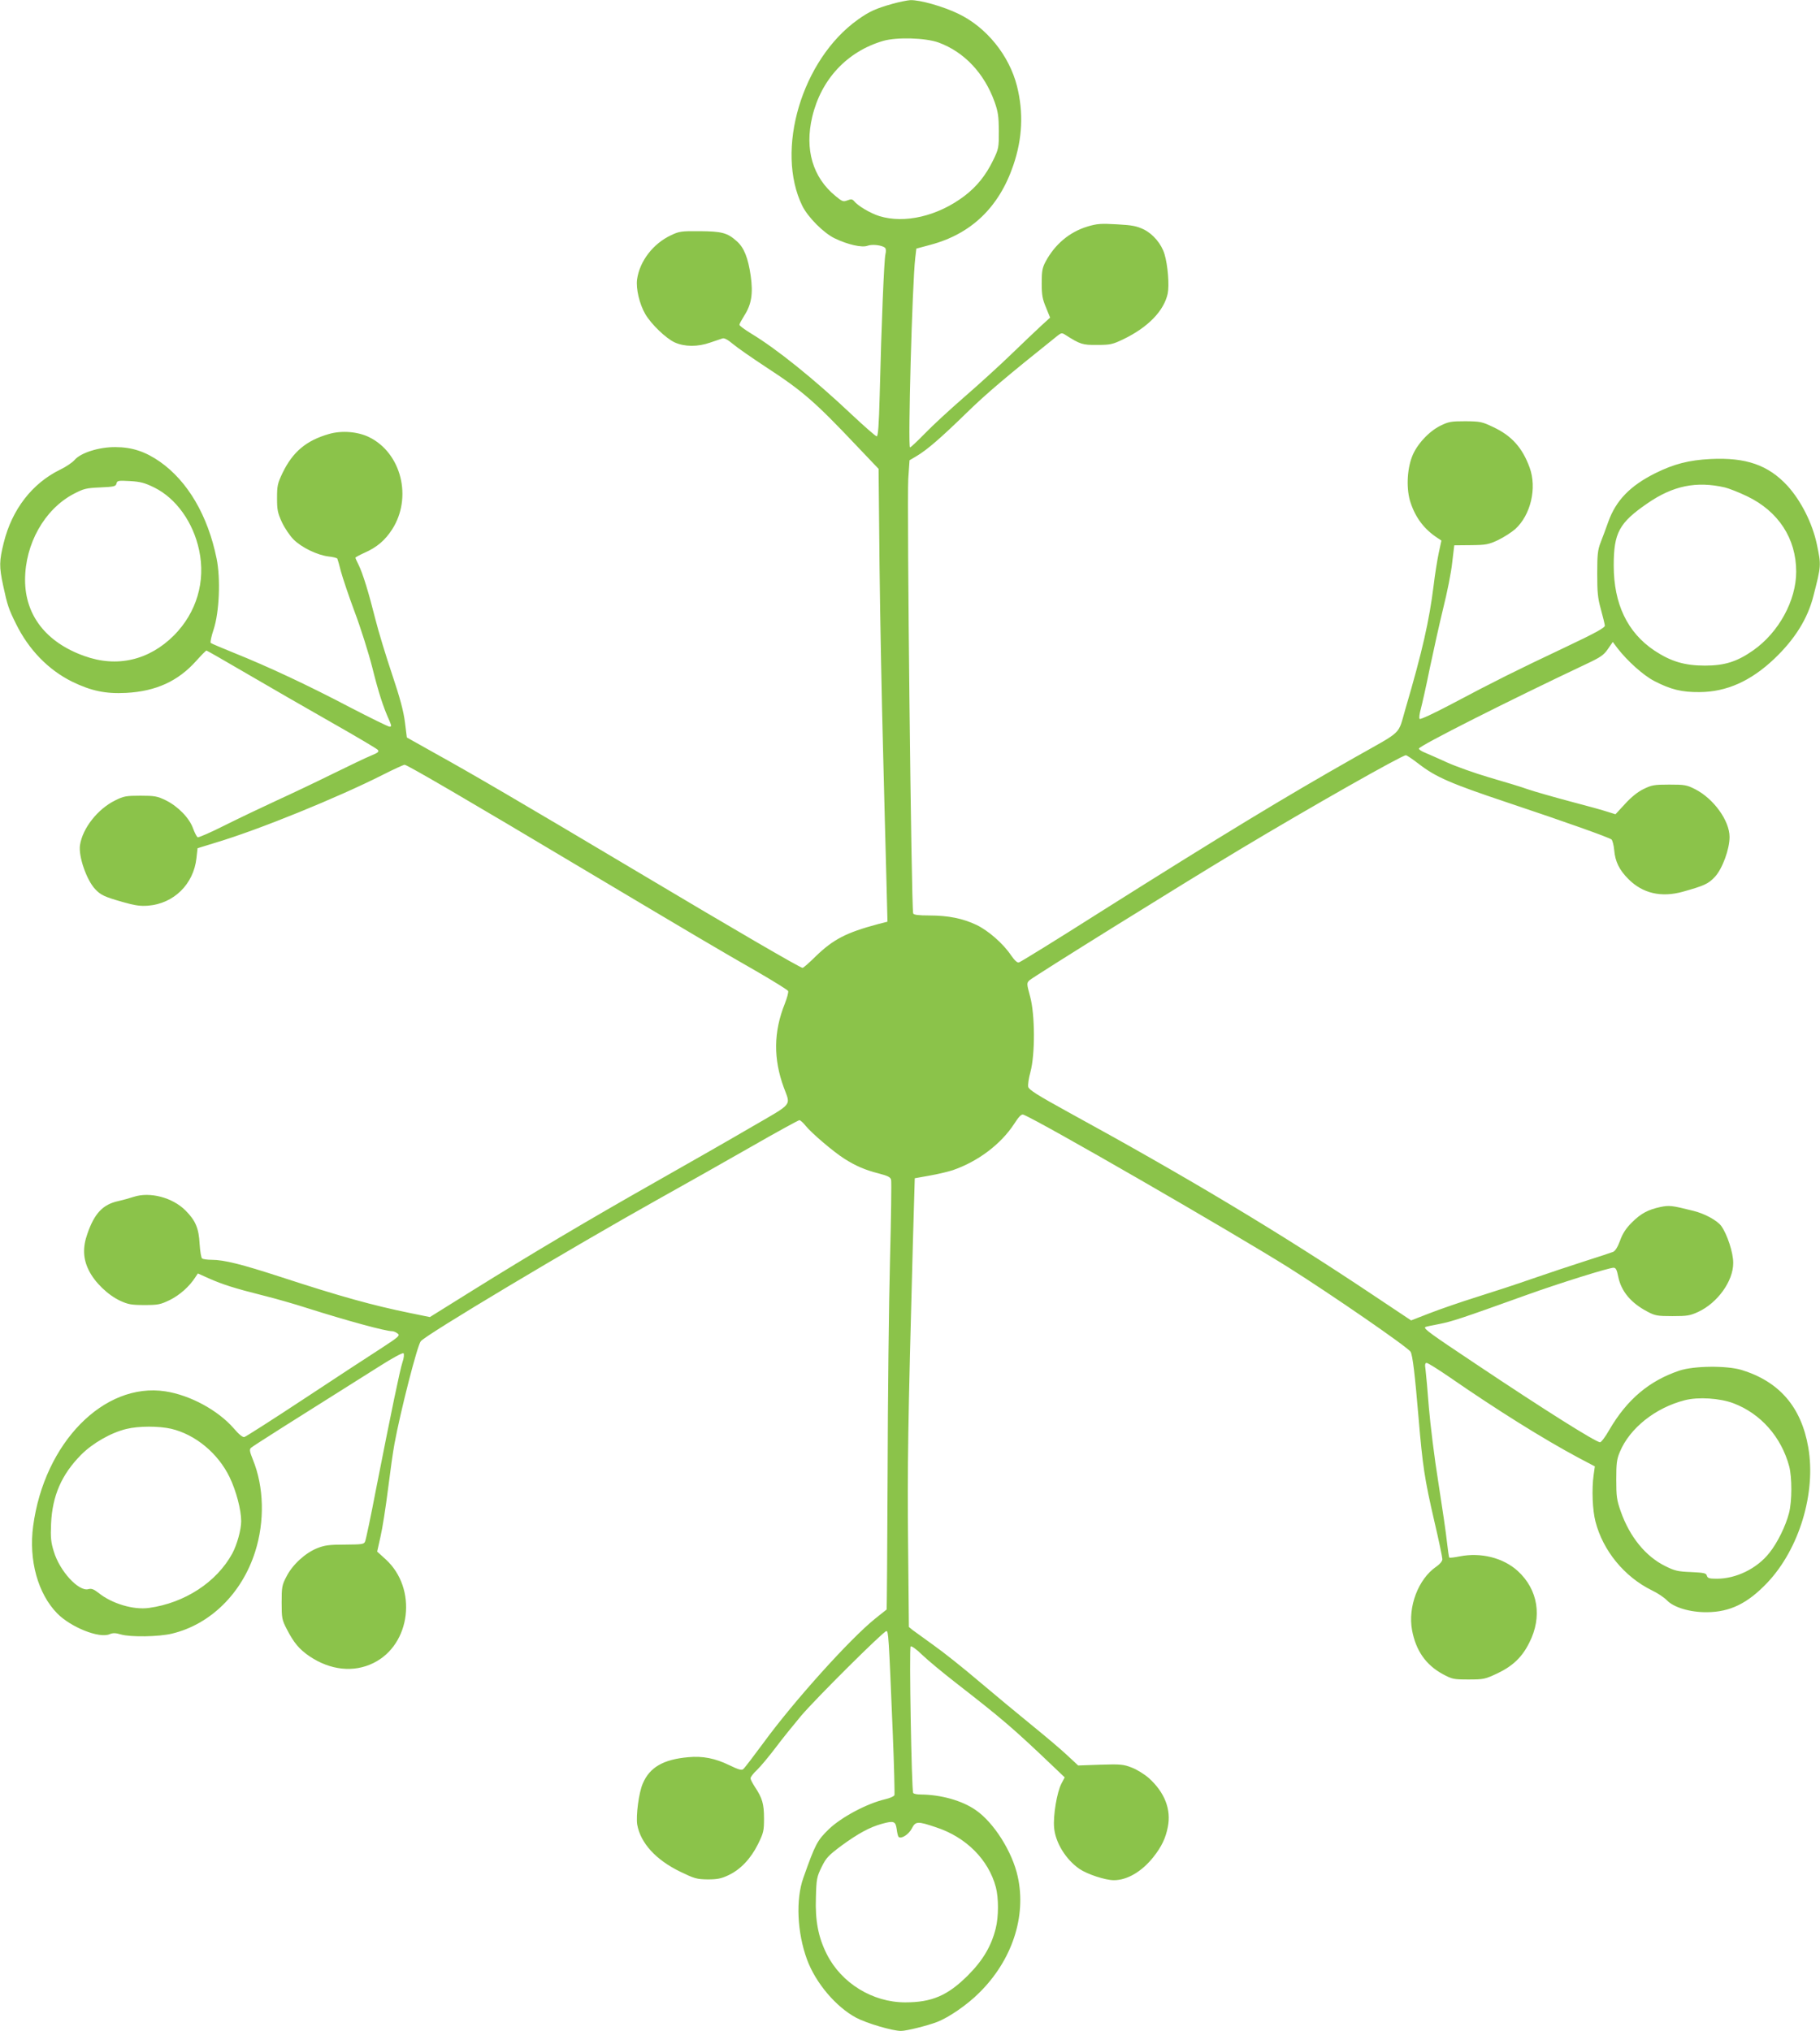 <?xml version="1.0" standalone="no"?>
<!DOCTYPE svg PUBLIC "-//W3C//DTD SVG 20010904//EN"
 "http://www.w3.org/TR/2001/REC-SVG-20010904/DTD/svg10.dtd">
<svg version="1.0" xmlns="http://www.w3.org/2000/svg"
 width="1147pt" height="1280pt" viewBox="0 0 1147 1280"
 preserveAspectRatio="xMidYMid meet">
<g transform="translate(0,1280) scale(0.1,-0.1)"
fill="#8bc34a" stroke="none">
<path d="M5625 12776 c-106 -30 -146 -48 -219 -100 -353 -252 -522 -823 -349
-1175 36 -71 133 -169 203 -203 83 -40 172 -60 207 -47 29 11 90 4 110 -12 7
-7 8 -21 3 -42 -8 -33 -25 -431 -36 -889 -5 -188 -10 -258 -19 -258 -6 0 -76
61 -156 136 -236 223 -474 415 -637 513 -39 24 -72 48 -72 54 0 6 14 31 30 57
46 71 57 139 41 252 -16 112 -42 178 -88 218 -59 53 -95 62 -233 63 -114 1
-130 -1 -180 -25 -114 -53 -199 -164 -215 -279 -8 -57 15 -156 52 -219 37 -63
129 -152 185 -178 62 -28 145 -29 224 -1 32 11 67 23 77 26 12 4 34 -8 66 -35
27 -23 121 -88 209 -146 230 -150 308 -218 571 -496 l138 -145 6 -615 c4 -338
14 -856 22 -1150 7 -294 17 -660 21 -812 l7 -277 -59 -15 c-202 -54 -282 -96
-393 -203 -40 -40 -78 -73 -83 -73 -15 0 -441 248 -1063 619 -722 430 -1020
604 -1251 732 l-180 101 -12 96 c-9 71 -31 153 -81 302 -38 113 -86 270 -106
350 -41 164 -79 288 -106 342 -11 21 -19 40 -19 43 0 3 26 17 57 31 79 35 129
78 174 147 129 200 59 482 -145 582 -72 35 -172 43 -252 20 -144 -41 -229
-113 -293 -245 -32 -67 -35 -82 -35 -160 0 -74 4 -93 31 -152 17 -36 50 -85
73 -108 51 -51 149 -98 219 -107 28 -3 54 -9 57 -14 2 -4 13 -41 23 -82 11
-40 49 -154 86 -253 37 -98 87 -256 111 -350 40 -160 68 -247 108 -336 14 -33
14 -38 1 -38 -8 0 -122 56 -253 124 -259 136 -508 253 -727 341 -77 31 -143
59 -147 63 -4 4 4 43 19 87 35 108 44 318 18 445 -55 271 -182 487 -357 610
-92 64 -176 92 -281 92 -103 1 -219 -36 -257 -81 -14 -16 -55 -44 -91 -61
-176 -86 -303 -250 -355 -459 -29 -117 -30 -151 -4 -272 26 -122 35 -149 81
-241 80 -163 204 -290 353 -364 119 -58 211 -78 341 -71 188 10 327 74 441
201 32 36 62 66 65 66 3 0 118 -66 255 -146 137 -80 376 -218 531 -306 155
-88 287 -166 294 -174 9 -12 2 -18 -42 -36 -30 -12 -138 -64 -240 -114 -103
-51 -263 -127 -355 -169 -93 -43 -240 -113 -328 -157 -87 -44 -163 -77 -170
-75 -6 3 -19 28 -29 55 -23 66 -94 139 -172 178 -54 26 -70 29 -160 29 -90 0
-106 -3 -158 -29 -111 -54 -207 -176 -223 -283 -10 -70 41 -218 95 -276 35
-38 59 -49 174 -82 77 -22 112 -27 161 -23 161 13 286 135 304 299 l7 63 120
37 c270 81 763 282 1046 425 69 35 132 64 139 64 16 0 410 -230 1105 -645 737
-439 879 -523 1108 -654 109 -63 201 -120 204 -127 3 -8 -7 -44 -21 -80 -71
-177 -73 -347 -6 -529 43 -117 62 -94 -202 -247 -128 -75 -401 -231 -606 -347
-429 -243 -786 -455 -1160 -688 l-263 -164 -127 26 c-235 48 -440 105 -807
225 -252 82 -363 110 -442 110 -26 0 -53 4 -59 8 -6 4 -13 45 -16 92 -5 99
-26 148 -89 211 -82 82 -224 119 -326 86 -27 -9 -71 -21 -98 -27 -97 -21 -150
-78 -194 -205 -31 -87 -28 -158 9 -232 37 -75 120 -155 197 -191 50 -23 71
-27 153 -27 87 0 101 3 161 32 62 31 122 84 160 143 l16 24 69 -31 c88 -39
164 -63 339 -107 77 -19 203 -55 280 -80 256 -81 494 -146 537 -146 8 0 23 -6
33 -14 18 -13 10 -20 -100 -92 -66 -42 -284 -185 -484 -317 -200 -132 -372
-242 -381 -244 -10 -3 -35 17 -68 56 -100 114 -274 208 -430 232 -387 59 -763
-325 -833 -849 -29 -215 30 -427 152 -551 86 -87 263 -158 329 -131 21 9 38 9
71 -1 62 -18 240 -15 323 5 242 58 441 254 524 516 61 191 56 408 -14 580 -21
52 -23 65 -12 75 11 11 269 174 808 513 83 53 148 88 153 83 5 -5 3 -30 -7
-58 -16 -50 -67 -294 -167 -803 -32 -168 -63 -314 -68 -325 -7 -18 -18 -19
-127 -20 -100 0 -128 -4 -176 -23 -76 -31 -156 -105 -193 -179 -28 -53 -30
-67 -30 -163 0 -98 2 -109 32 -167 44 -86 79 -128 144 -172 131 -88 278 -104
403 -42 236 116 278 469 77 653 l-54 49 21 94 c12 51 33 185 47 297 14 112 32
241 41 288 37 202 144 621 166 647 34 42 948 588 1493 893 160 89 423 238 586
331 162 93 301 169 307 169 6 0 24 -16 39 -35 37 -46 174 -163 243 -207 72
-46 132 -72 219 -94 57 -15 73 -23 77 -40 3 -12 0 -239 -7 -505 -7 -266 -14
-871 -15 -1343 -2 -472 -5 -859 -6 -860 -2 -1 -34 -27 -73 -58 -158 -127 -511
-519 -701 -779 -64 -87 -122 -163 -130 -169 -10 -9 -30 -3 -86 24 -90 44 -169
60 -262 51 -156 -14 -242 -64 -285 -166 -25 -56 -44 -204 -35 -259 21 -116
117 -222 272 -297 89 -43 103 -47 172 -48 60 0 86 5 130 26 76 35 142 105 187
196 35 71 38 84 38 162 0 92 -11 129 -57 198 -15 23 -28 48 -28 55 0 8 18 32
41 53 23 22 75 85 117 140 41 55 114 145 160 200 96 113 521 535 538 535 13 0
15 -22 40 -633 9 -213 13 -394 11 -401 -3 -8 -29 -19 -59 -26 -115 -27 -276
-113 -355 -189 -73 -71 -85 -94 -160 -306 -49 -137 -39 -346 23 -515 55 -149
183 -299 310 -367 66 -35 229 -83 282 -83 35 0 163 32 227 56 75 29 190 108
266 184 207 204 299 481 243 733 -34 156 -151 341 -265 419 -86 60 -219 97
-346 98 -23 0 -45 4 -48 10 -10 17 -26 913 -16 923 5 5 34 -15 72 -52 35 -34
132 -114 214 -178 293 -228 357 -282 622 -535 l63 -60 -21 -40 c-28 -54 -52
-199 -46 -274 7 -95 73 -203 160 -263 50 -34 163 -71 217 -71 84 0 176 54 249
146 52 66 77 118 91 190 22 110 -20 217 -119 307 -30 26 -77 55 -109 67 -51
20 -71 22 -197 18 l-140 -5 -70 65 c-38 36 -140 122 -225 191 -85 69 -234 193
-330 274 -96 82 -224 184 -285 227 -60 44 -121 87 -134 97 l-23 19 -5 519 c-5
489 -1 757 30 1894 l12 415 95 17 c52 9 118 25 145 34 159 55 302 163 386 291
30 47 46 63 58 59 92 -34 1307 -735 1671 -963 268 -169 756 -505 770 -532 13
-24 27 -142 50 -415 26 -306 37 -382 100 -655 28 -119 50 -225 50 -237 0 -12
-15 -31 -40 -48 -112 -78 -178 -252 -151 -399 24 -129 87 -219 193 -277 60
-32 68 -34 163 -34 96 0 104 2 183 39 96 46 155 102 200 193 83 163 55 335
-73 452 -92 83 -231 118 -365 92 -34 -7 -64 -10 -66 -8 -3 2 -9 47 -15 98 -5
52 -30 220 -54 374 -25 154 -51 368 -60 475 -8 107 -18 214 -21 238 -5 32 -3
42 7 42 8 0 70 -39 139 -86 299 -207 593 -391 813 -509 l108 -57 -8 -57 c-12
-86 -7 -219 12 -291 47 -183 182 -348 355 -433 36 -17 79 -46 95 -63 43 -45
146 -76 252 -75 146 1 257 55 382 187 200 212 307 565 257 852 -44 255 -183
415 -421 488 -95 28 -298 26 -390 -4 -191 -64 -331 -182 -443 -374 -24 -43
-51 -78 -58 -78 -26 0 -352 205 -781 492 -294 196 -331 223 -321 234 3 2 42
11 87 19 81 16 134 33 551 183 206 74 519 172 549 172 14 0 21 -13 29 -55 19
-94 80 -167 185 -222 47 -25 62 -28 157 -28 93 0 111 3 163 27 122 57 220 194
220 307 1 65 -39 185 -76 235 -28 36 -106 78 -177 95 -136 34 -149 35 -205 24
-79 -17 -124 -41 -181 -98 -37 -37 -58 -69 -74 -114 -15 -41 -31 -66 -44 -71
-12 -5 -91 -31 -176 -58 -85 -27 -234 -77 -330 -110 -96 -34 -256 -86 -355
-117 -99 -31 -232 -77 -296 -102 l-116 -45 -240 160 c-585 391 -1168 741
-1923 1154 -193 106 -246 140 -250 158 -3 13 3 55 14 94 30 111 29 362 -2 475
-22 81 -22 85 -5 102 25 23 961 606 1328 826 440 264 1020 593 1045 593 6 0
43 -25 83 -56 107 -82 198 -122 557 -242 374 -125 640 -220 656 -233 6 -5 14
-35 17 -67 6 -72 32 -125 89 -182 90 -91 208 -118 344 -80 136 38 161 50 202
94 47 51 92 174 92 251 0 103 -101 242 -217 301 -53 27 -67 29 -163 29 -95 0
-111 -3 -162 -28 -37 -18 -78 -51 -117 -94 l-60 -65 -48 15 c-26 9 -134 39
-238 66 -105 28 -224 62 -265 76 -41 15 -151 48 -244 75 -92 27 -212 70 -265
94 -54 25 -117 52 -140 62 -23 9 -40 21 -39 26 7 20 568 303 1057 534 87 41
108 55 134 93 l31 45 30 -40 c62 -80 162 -170 231 -206 104 -54 174 -71 286
-70 171 1 324 70 472 211 129 123 209 252 245 393 50 195 50 194 22 328 -28
132 -99 273 -185 368 -121 131 -261 180 -485 169 -136 -7 -230 -31 -347 -89
-159 -79 -249 -172 -297 -306 -15 -42 -37 -102 -49 -132 -18 -47 -21 -76 -21
-195 0 -117 3 -154 23 -225 13 -47 24 -93 25 -103 1 -13 -58 -46 -259 -141
-294 -139 -437 -210 -710 -355 -104 -55 -193 -97 -198 -92 -5 5 -1 33 7 62 8
30 34 144 56 254 23 110 61 281 85 380 25 99 51 229 57 289 l13 109 105 1 c95
1 111 4 171 32 37 18 85 49 108 69 98 89 138 259 91 388 -46 126 -114 201
-229 255 -71 34 -82 36 -176 37 -90 0 -106 -3 -157 -28 -73 -36 -150 -119
-179 -195 -33 -86 -37 -209 -9 -291 32 -96 87 -168 170 -222 l24 -16 -17 -79
c-9 -43 -24 -135 -32 -204 -28 -224 -71 -415 -178 -779 -49 -167 -11 -131
-312 -301 -445 -252 -839 -491 -1609 -977 -274 -174 -505 -317 -515 -319 -10
-3 -27 13 -50 46 -49 73 -142 154 -216 190 -86 41 -178 60 -298 60 -69 0 -99
4 -102 13 -12 38 -40 2582 -31 2739 l8 117 44 26 c66 39 153 114 319 276 124
121 251 228 571 484 22 17 27 18 47 5 96 -61 109 -65 202 -64 82 0 96 3 165
36 155 75 255 178 279 287 11 53 1 179 -20 249 -19 64 -72 127 -131 156 -44
21 -73 27 -169 32 -102 6 -125 4 -186 -14 -114 -35 -205 -112 -264 -222 -20
-38 -24 -59 -24 -135 0 -75 5 -101 27 -153 l26 -64 -56 -51 c-31 -29 -115
-108 -187 -178 -71 -69 -204 -190 -295 -269 -91 -79 -204 -183 -251 -232 -47
-48 -89 -88 -94 -88 -14 0 14 1032 33 1194 l7 59 89 24 c256 68 432 236 522
501 58 170 65 333 23 500 -49 193 -192 370 -369 455 -95 46 -242 88 -303 86
-18 -1 -68 -11 -112 -23z m290 -244 c161 -59 288 -193 353 -374 22 -62 26 -90
27 -183 0 -106 -1 -113 -36 -185 -46 -95 -103 -166 -182 -226 -167 -126 -375
-175 -535 -126 -57 18 -135 64 -160 95 -10 12 -19 13 -42 4 -26 -10 -33 -7
-75 28 -143 117 -195 294 -146 499 56 236 219 411 446 478 86 25 267 20 350
-10z m-4942 -2805 c137 -68 245 -219 282 -395 42 -197 -16 -392 -158 -536
-158 -158 -360 -205 -567 -130 -240 86 -372 257 -372 479 0 227 122 444 304
541 67 35 81 38 170 42 86 4 97 6 102 24 4 19 11 20 85 16 67 -4 93 -11 154
-41z m9897 1 c25 -6 87 -30 139 -55 199 -95 311 -267 311 -476 0 -182 -110
-383 -271 -496 -101 -71 -180 -96 -304 -96 -128 0 -215 26 -319 95 -170 114
-256 294 -256 536 0 206 34 269 213 392 161 111 308 141 487 100z m54 -5772
c172 -65 302 -212 352 -398 18 -70 18 -219 -1 -293 -21 -83 -74 -190 -124
-252 -78 -99 -209 -163 -331 -163 -48 0 -58 3 -63 19 -4 16 -17 19 -99 23 -83
3 -104 8 -162 37 -125 61 -226 186 -282 346 -25 71 -28 94 -28 200 0 102 3
128 23 175 62 149 224 278 409 325 85 22 220 13 306 -19z m-9845 -161 c152
-36 295 -154 368 -305 41 -85 73 -205 73 -277 0 -54 -26 -148 -56 -204 -99
-181 -300 -312 -525 -343 -97 -14 -234 27 -317 94 -31 24 -45 30 -66 24 -61
-15 -180 114 -217 238 -18 58 -21 87 -17 176 8 175 66 308 188 432 73 74 190
141 287 164 77 19 203 19 282 1z m4572 -2522 c3 -24 8 -46 12 -50 16 -15 63
14 83 52 24 47 36 48 154 8 189 -62 330 -204 376 -377 18 -68 18 -187 -1 -261
-28 -112 -82 -202 -175 -295 -127 -127 -227 -170 -395 -170 -206 0 -402 121
-494 303 -54 107 -74 211 -69 357 3 119 6 131 36 193 29 59 43 73 127 136 103
75 176 115 252 136 75 21 87 17 94 -32z"/>
</g>
</svg>

